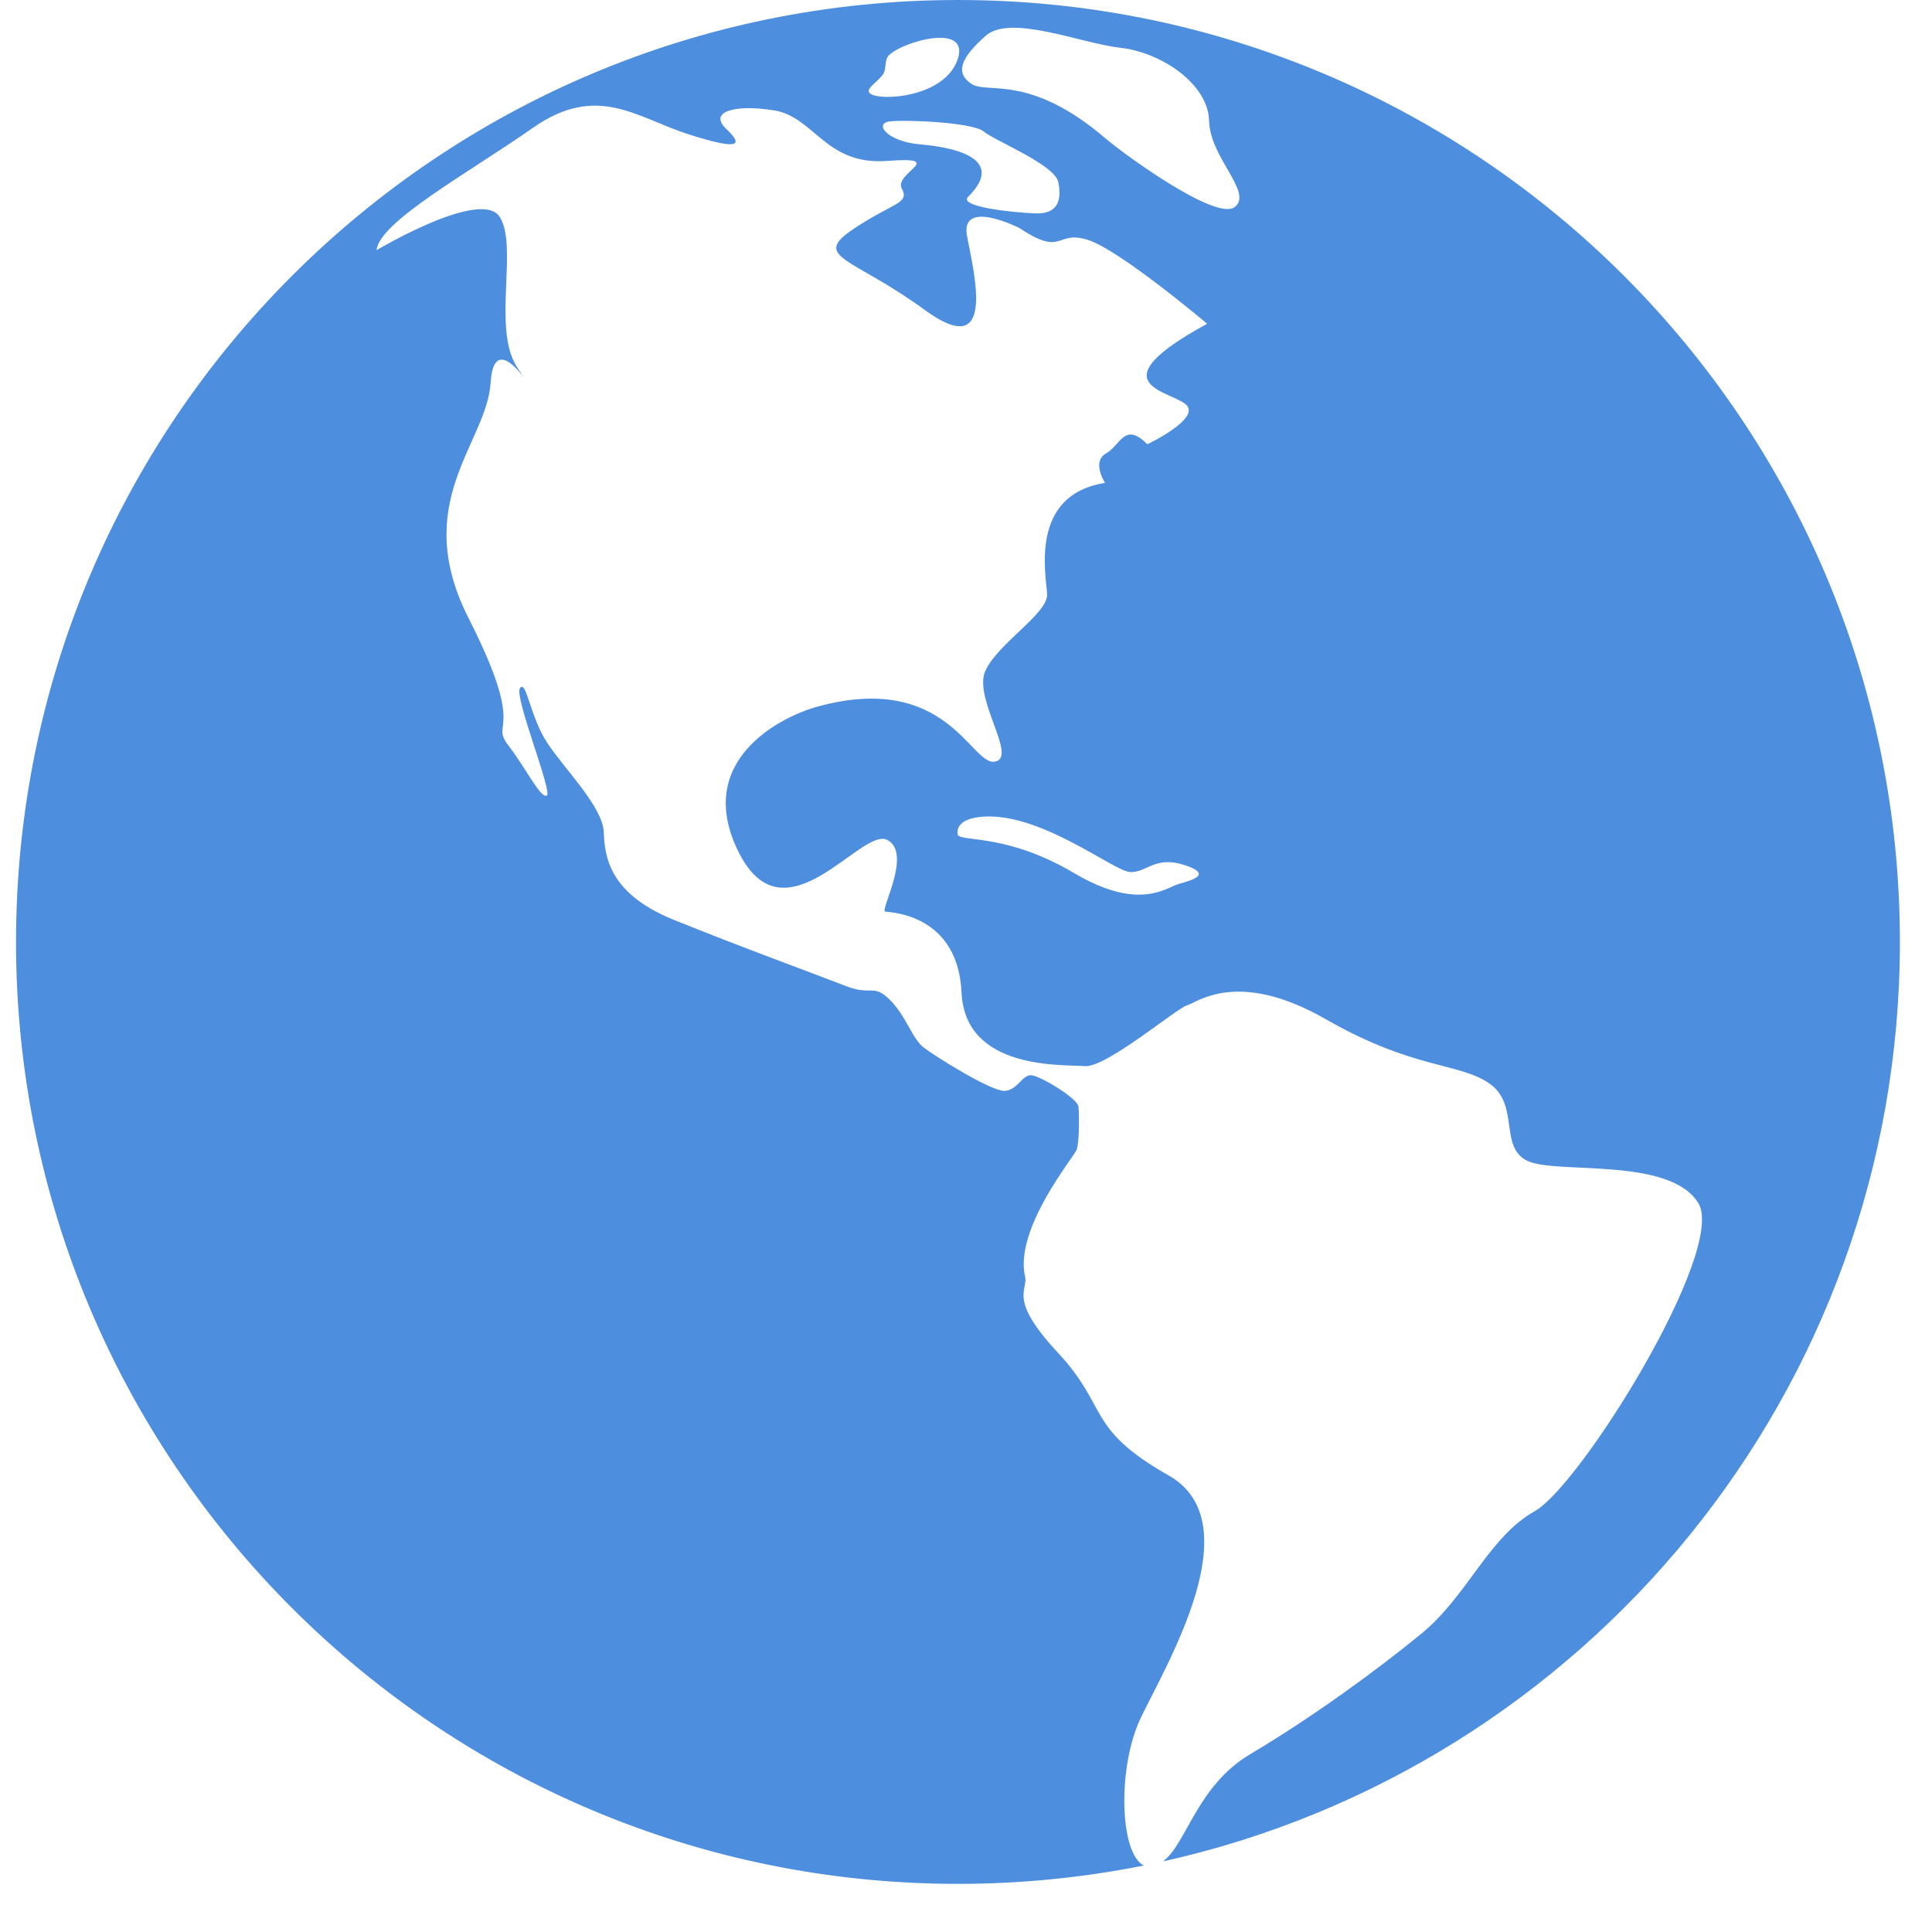 <?xml version="1.0" encoding="utf-8"?>
<!-- Generator: Adobe Illustrator 15.0.0, SVG Export Plug-In . SVG Version: 6.00 Build 0)  -->
<!DOCTYPE svg PUBLIC "-//W3C//DTD SVG 1.1//EN" "http://www.w3.org/Graphics/SVG/1.1/DTD/svg11.dtd">
<svg version="1.1" id="_-e-Icon" xmlns="http://www.w3.org/2000/svg" xmlns:xlink="http://www.w3.org/1999/xlink" x="0px" y="0px"
	 width="59.997px" height="59.997px" viewBox="0 0 59.997 59.997" enable-background="new 0 0 59.997 59.997" xml:space="preserve">
<path fill="#4D8EDE" d="M29.75,0C13.595,0,0.498,13.096,0.498,29.251c0,16.155,13.097,29.251,29.251,29.251
	c1.977,0,3.908-0.198,5.773-0.57c-0.752-0.36-0.833-3.06-0.089-4.601c0.828-1.713,3.427-6.055,0.856-7.514
	c-2.57-1.455-1.856-2.113-3.427-3.799c-1.572-1.685-0.93-1.938-1.029-2.37c-0.343-1.485,1.514-3.714,1.601-3.942
	c0.084-0.229,0.084-1.085,0.056-1.343c-0.028-0.257-1.171-0.942-1.456-0.972c-0.286-0.029-0.428,0.459-0.829,0.486
	c-0.399,0.029-2.142-1.057-2.514-1.342c-0.371-0.285-0.542-0.971-1.057-1.486c-0.514-0.514-0.571-0.114-1.371-0.43
	c-0.8-0.312-3.371-1.255-5.342-2.055c-1.971-0.8-2.143-1.921-2.171-2.714c-0.028-0.793-1.2-1.941-1.749-2.771
	c-0.549-0.828-0.651-1.971-0.851-1.714c-0.2,0.257,1.028,3.256,0.828,3.342c-0.199,0.086-0.628-0.828-1.2-1.571
	c-0.571-0.743,0.6-0.342-1.228-3.942c-1.828-3.599,0.571-5.434,0.686-7.312s1.543,0.686,0.8-0.514
	c-0.743-1.2,0.057-3.713-0.514-4.627c-0.572-0.914-3.828,1.028-3.828,1.028c0.086-0.886,2.856-2.399,4.856-3.8
	c1.999-1.399,3.221-0.314,4.827,0.2c1.608,0.514,1.714,0.343,1.171-0.171s0.229-0.771,1.486-0.571c1.257,0.2,1.6,1.714,3.513,1.57
	c1.915-0.143,0.2,0.373,0.457,0.857c0.258,0.486-0.285,0.429-1.542,1.286c-1.257,0.857,0.028,0.857,2.256,2.485
	c2.228,1.628,1.542-1.085,1.314-2.285c-0.229-1.201,1.628-0.257,1.628-0.257c1.372,0.914,1.118,0.05,2.118,0.365
	c0.999,0.313,3.709,2.606,3.709,2.606c-3.398,1.857-1.256,2.057-0.686,2.485c0.573,0.429-1.171,1.257-1.171,1.257
	c-0.714-0.714-0.827,0.029-1.284,0.286c-0.457,0.257-0.029,0.914-0.029,0.914c-2.364,0.372-1.829,2.856-1.8,3.457
	c0.028,0.6-1.515,1.514-1.914,2.371c-0.4,0.857,1.028,2.714,0.286,2.829c-0.743,0.113-1.485-2.8-5.485-1.715
	c-1.206,0.328-3.885,1.715-2.457,4.542c1.429,2.829,3.799-0.8,4.599-0.4c0.8,0.4-0.229,2.199-0.057,2.228
	c0.171,0.028,2.257,0.079,2.371,2.514c0.114,2.436,3.171,2.229,3.828,2.285c0.658,0.059,2.855-1.801,3.172-1.885
	c0.313-0.086,1.57-1.143,4.312,0.429c2.741,1.571,4.142,1.342,5.084,1.999c0.944,0.658,0.287,1.971,1.173,2.398
	c0.885,0.43,4.426-0.141,5.312,1.315c0.886,1.456-3.656,8.769-5.085,9.569c-1.428,0.801-2.086,2.629-3.514,3.799
	c-1.429,1.172-3.428,2.621-5.314,3.742c-1.667,0.991-1.967,2.77-2.712,3.332C49.211,54.898,59,43.216,59,29.251
	C59,13.096,45.905,0,29.75,0z M36.605,27.451c-0.4,0.115-1.229,0.857-3.257-0.342c-2.028-1.201-3.427-0.972-3.599-1.171
	c0,0-0.172-0.486,0.714-0.572c1.818-0.175,4.114,1.686,4.628,1.715c0.514,0.028,0.77-0.515,1.684-0.22
	C37.69,27.155,37.004,27.337,36.605,27.451z M27.036,2.914c-0.2-0.145,0.165-0.312,0.381-0.6c0.125-0.167,0.033-0.443,0.19-0.6
	c0.428-0.429,2.542-1.028,2.128,0.143C29.322,3.028,27.35,3.142,27.036,2.914z M32.148,6.627c-0.714-0.029-2.395-0.206-2.084-0.515
	c1.207-1.199-0.458-1.542-1.486-1.628c-1.028-0.086-1.457-0.657-0.942-0.714c0.514-0.058,2.57,0.028,2.913,0.314
	c0.344,0.286,2.201,1.028,2.315,1.571C32.977,6.199,32.864,6.656,32.148,6.627z M38.347,6.427c-0.571,0.457-3.445-1.64-3.998-2.114
	C31.95,2.257,30.663,2.942,30.16,2.6c-0.504-0.343-0.326-0.8,0.446-1.486c0.772-0.686,2.943,0.229,4.2,0.372
	c1.255,0.143,2.713,1.114,2.742,2.269C37.576,4.908,38.919,5.97,38.347,6.427z"/>
</svg>
